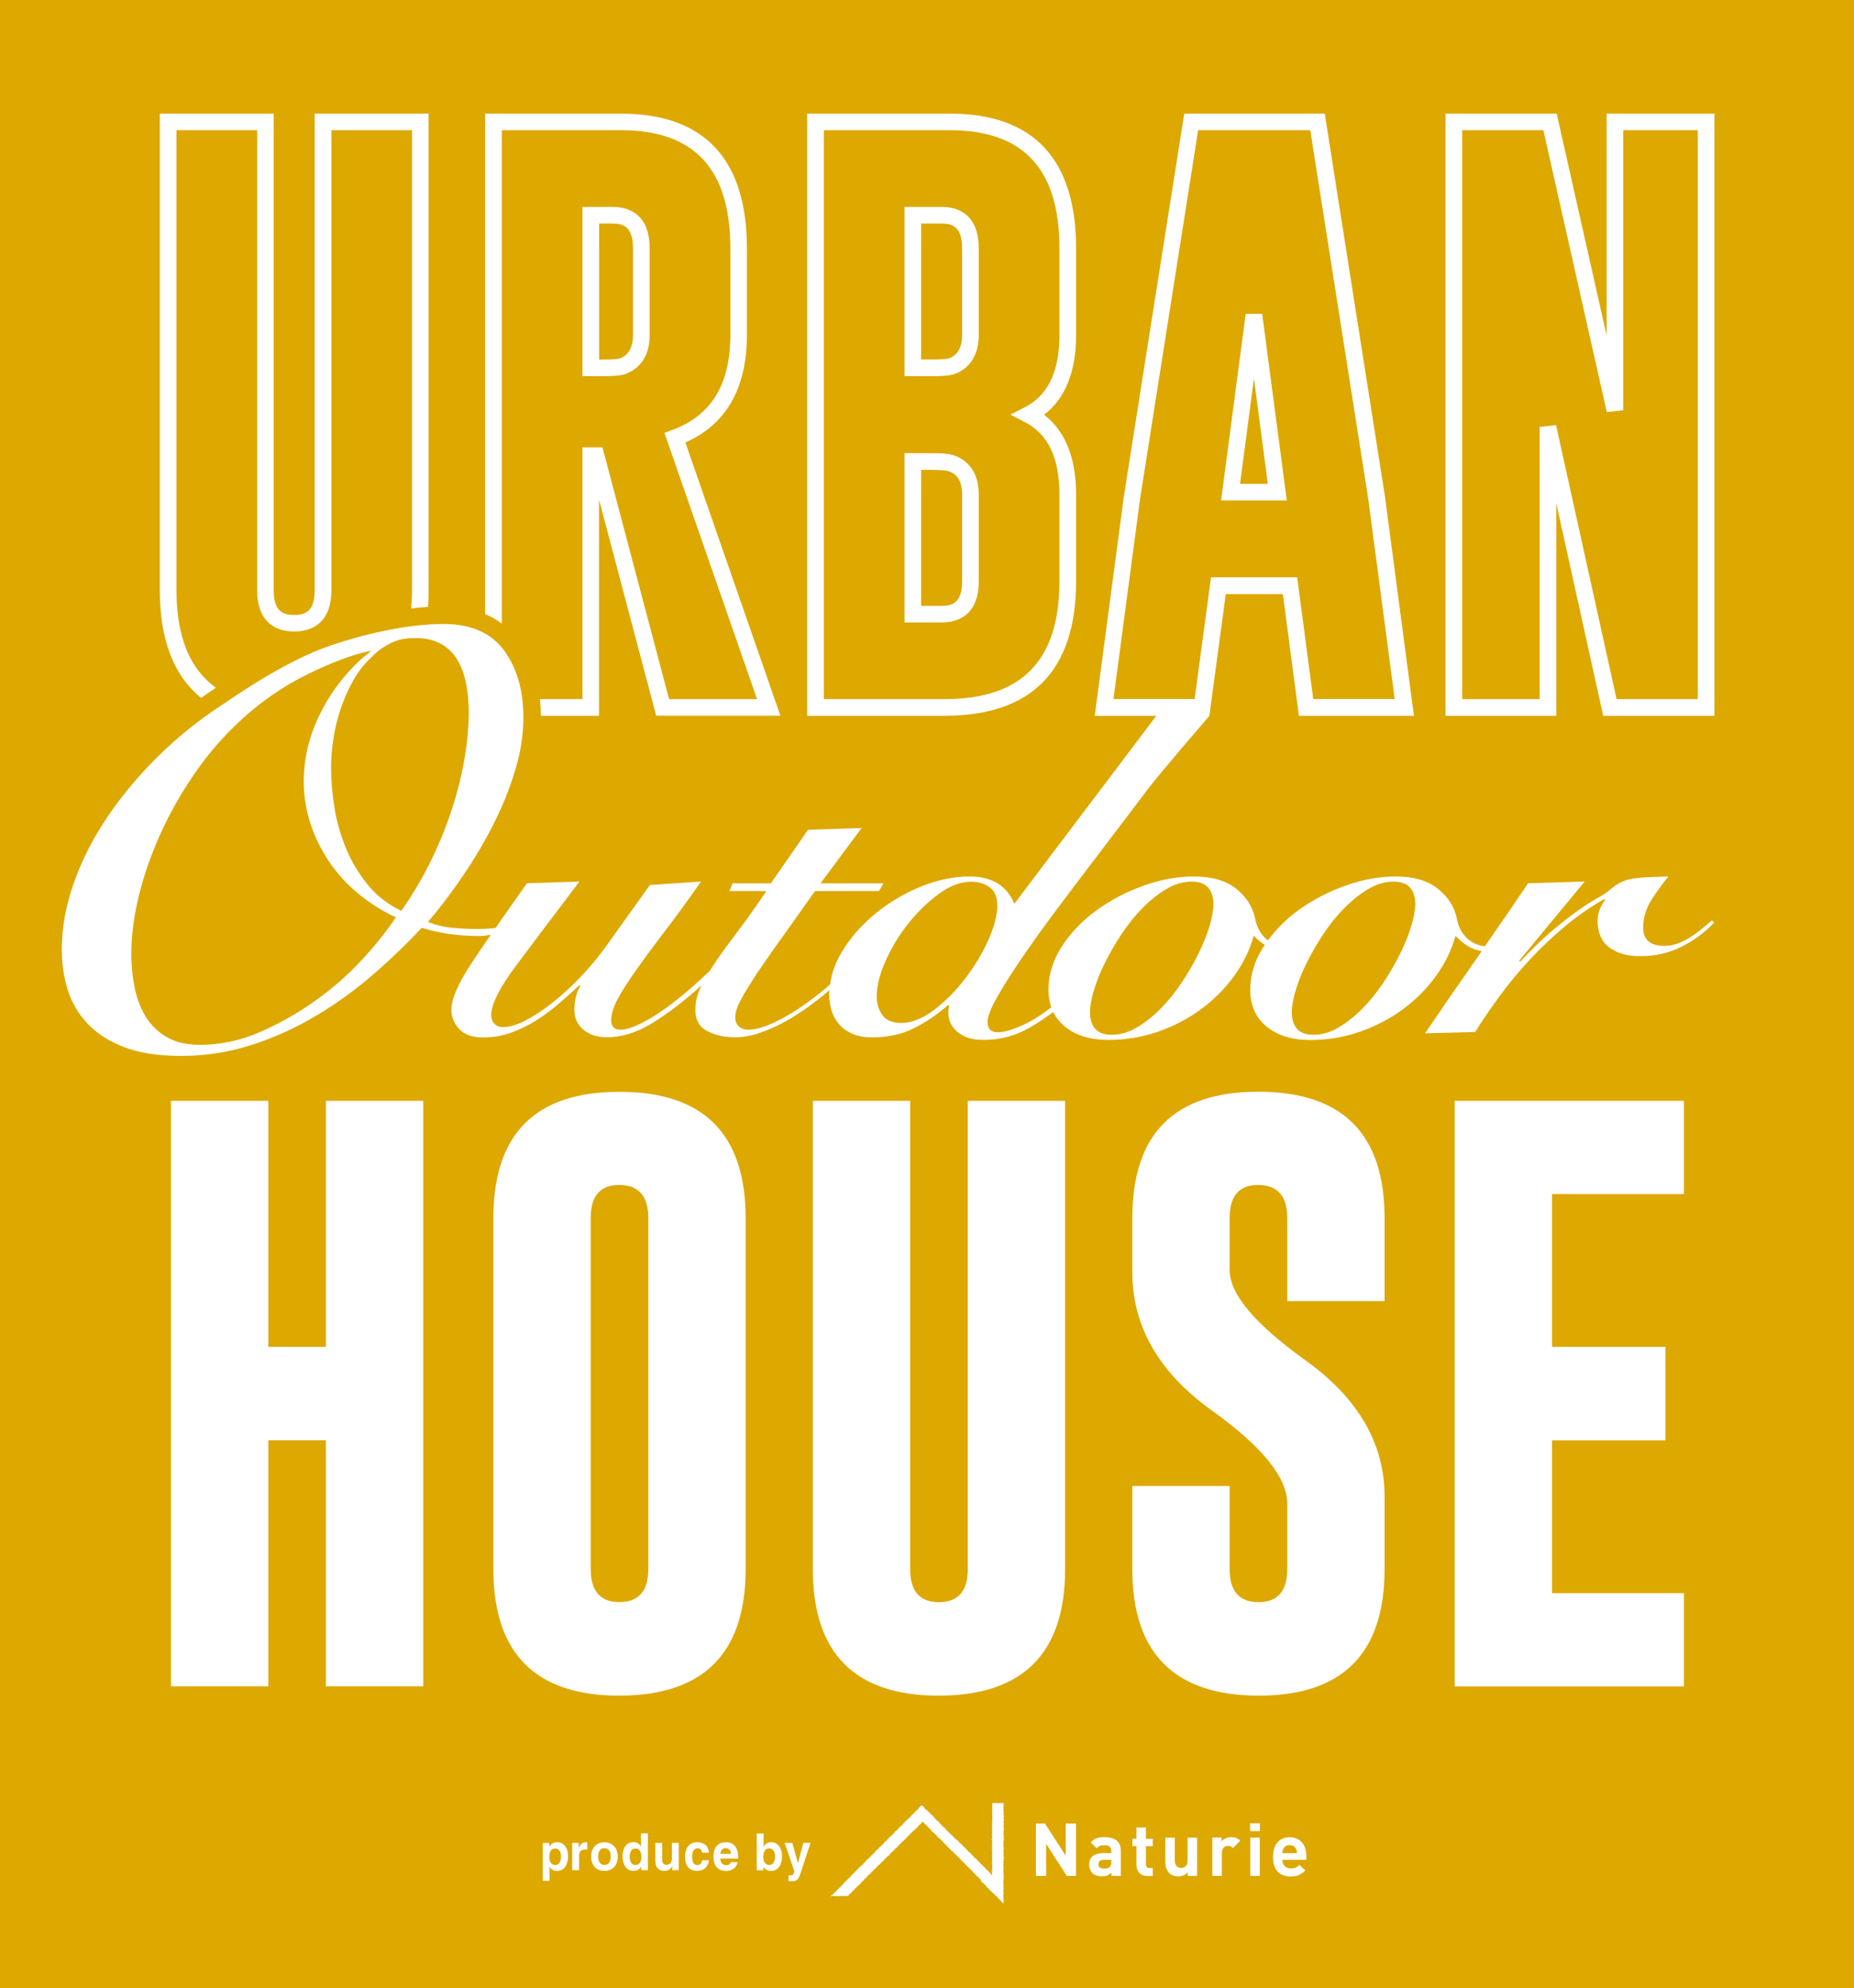 <?xml version="1.0" encoding="utf-8"?>
<!-- Generator: Adobe Illustrator 24.1.1, SVG Export Plug-In . SVG Version: 6.00 Build 0)  -->
<svg version="1.1" id="slide_logo" xmlns="http://www.w3.org/2000/svg" xmlns:xlink="http://www.w3.org/1999/xlink" x="0px"
	 y="0px" viewBox="0 0 216 231.5" style="enable-background:new 0 0 216 231.5;" xml:space="preserve">
<style type="text/css">
	.st0{fill:#dda800;}
	.st1{fill:#FFFFFF;}
</style>
<g>
	<g>
		<g>
			<rect class="st0" width="216" height="231.5"/>
		</g>
	</g>
	<g>
		<g>
			<g>
				<g>
					<path class="st1" d="M110.13,83.34H94.04V13.23h16.67c9.73,0.02,14.66,5.31,14.66,15.71v10.05c0,4.28-1.25,7.4-3.73,9.3
						c2.47,1.9,3.73,5.02,3.73,9.3v10.08C125.37,78.04,120.24,83.31,110.13,83.34z M95.98,81.4h14.15
						c8.95-0.02,13.3-4.52,13.3-13.74V57.58c0-4.28-1.32-7.04-4.04-8.44l-1.67-0.86l1.67-0.86c2.72-1.4,4.04-4.16,4.04-8.44V28.94
						c0-9.25-4.16-13.75-12.72-13.78H95.98V81.4z M109.72,72.47h-4.34V52.76h3.15c1.77,0,2.4,0.17,2.75,0.31
						c1.24,0.47,2.75,1.65,2.75,4.51v10.08C114.03,71.85,111.33,72.47,109.72,72.47z M107.32,70.54h2.4c1.23,0,2.37-0.35,2.37-2.88
						V57.58c0-1.9-0.87-2.46-1.52-2.7c-0.09-0.04-0.5-0.17-2.04-0.17h-1.21V70.54z M108.53,43.8h-3.15V24.09h4.34
						c1.61,0,4.31,0.63,4.31,4.85v10.05c0,2.85-1.5,4.05-2.76,4.54C110.92,43.66,110.32,43.8,108.53,43.8z M107.32,41.86h1.21
						c1.58,0,1.98-0.12,2.04-0.14c0.64-0.25,1.52-0.82,1.52-2.74V28.94c0-2.56-1.14-2.91-2.37-2.91h-2.4V41.86z"/>
					<path class="st1" d="M199.73,83.34h-12.95l-5.47-24.76v24.76h-12.9V13.23h12.95l5.82,25.83V13.23h12.56V83.34z M188.34,81.4
						h9.46V15.16h-8.69v32.61l-1.91,0.21l-7.39-32.82h-9.46V81.4h9.03V49.71l1.91-0.21L188.34,81.4z"/>
				</g>
				<g>
					<path class="st1" d="M19.92,128.17h11.34v28.64h6.71v-28.64h11.34v68.17H37.97V167.7h-6.71v28.64H19.92V128.17z"/>
					<path class="st1" d="M86.87,182.69c0,9.81-4.9,14.72-14.71,14.74c-9.78,0-14.68-4.92-14.68-14.74v-40.86
						c0-9.81,4.89-14.71,14.68-14.71c9.81,0,14.71,4.9,14.71,14.71V182.69z M75.53,141.82c0-2.54-1.11-3.83-3.34-3.85h-0.07
						c-2.2,0-3.3,1.28-3.3,3.85v40.86c0,2.57,1.11,3.85,3.34,3.85c2.25,0,3.37-1.28,3.37-3.85V141.82z"/>
					<path class="st1" d="M124.09,182.69c0,9.81-4.9,14.72-14.71,14.74c-9.78,0-14.68-4.92-14.68-14.74v-54.52h11.34v54.52
						c0,2.57,1.11,3.85,3.34,3.85c2.25,0,3.37-1.28,3.37-3.85v-54.52h11.34V182.69z"/>
					<path class="st1" d="M131.92,141.82c0-9.81,4.89-14.71,14.68-14.71c9.81,0,14.71,4.9,14.71,14.71v9.67h-11.34v-9.67
						c0-2.54-1.11-3.83-3.34-3.85h-0.07c-2.2,0-3.3,1.28-3.3,3.85v6.06c0,2.77,2.91,6.24,8.72,10.42c6.22,4.43,9.33,9.74,9.33,15.94
						v8.45c0,9.83-4.89,14.74-14.68,14.74c-9.81-0.02-14.71-4.94-14.71-14.74v-9.67h11.34v9.67c0,2.57,1.12,3.85,3.37,3.85
						c2.22,0,3.34-1.28,3.34-3.85v-7.63c0-3.02-2.91-6.62-8.72-10.79c-6.22-4.43-9.33-9.82-9.33-16.18V141.82z"/>
					<path class="st1" d="M169.48,128.17h26.7v10.86h-15.36v17.78h13.21v10.9h-13.21v17.78h15.36v10.86h-26.7V128.17z"/>
				</g>
				<g>
					<path class="st1" d="M25.15,80.08c-3.07-2.22-4.59-5.99-4.59-11.37V15.16h9.4v53.55c0,4.19,2.7,4.82,4.31,4.82
						c1.62,0,4.34-0.63,4.34-4.82V15.16H48v53.55c0,0.75-0.04,1.45-0.1,2.14c0.65-0.08,1.31-0.14,1.97-0.19
						c0.04-0.63,0.07-1.28,0.07-1.95V13.23H36.66v55.49c0,2.53-1.15,2.88-2.4,2.88c-1.23,0-2.37-0.35-2.37-2.88V13.23H18.62v55.49
						c0,5.76,1.62,9.95,4.81,12.54c0.41-0.29,0.82-0.58,1.23-0.85C24.78,80.32,24.95,80.21,25.15,80.08z"/>
				</g>
				<g>
					<g>
						<g>
							<path class="st1" d="M147.05,36.54h-1.92l-2.87,21.73h7.66L147.05,36.54z M146.09,44.07l1.62,12.27h-3.24L146.09,44.07z"/>
						</g>
					</g>
					<g>
						<g>
							<path class="st1" d="M199.46,107.15c-0.35,0.3-0.73,0.62-1.15,0.97c-0.43,0.35-0.87,0.67-1.33,0.97
								c-0.46,0.3-0.95,0.54-1.47,0.74c-0.52,0.2-1.05,0.3-1.59,0.3c-1.66,0-2.48-0.71-2.48-2.13c0-1.12,0.31-2.17,0.92-3.15
								c0.61-0.97,1.29-1.91,2.02-2.8c-1.08,0.03-1.97,0.07-2.69,0.1c-0.71,0.03-1.32,0.11-1.82,0.22c-0.5,0.12-0.93,0.28-1.3,0.5
								c-0.37,0.22-0.76,0.5-1.18,0.87c-0.27,0.23-0.69,0.5-1.27,0.82c-0.58,0.32-1.29,0.77-2.14,1.36
								c-0.85,0.59-1.84,1.36-2.97,2.3c-1.14,0.94-2.44,2.19-3.9,3.74l-0.12-0.1l7.63-9.22l-6.59,0.2
								c-1.67,2.48-3.35,4.92-5.04,7.34c-0.78-0.1-1.43-0.38-1.96-0.84c-0.68-0.59-1.11-1.39-1.3-2.38c-0.27-1.35-1-2.51-2.19-3.47
								c-1.19-0.96-2.83-1.44-4.91-1.44c-1.93,0-3.89,0.35-5.89,1.07c-2,0.71-3.83,1.67-5.49,2.87c-1.4,1.02-2.56,2.19-3.52,3.49
								c-0.07-0.05-0.14-0.09-0.2-0.14c-0.67-0.59-1.11-1.39-1.3-2.38c-0.27-1.35-1-2.51-2.19-3.47c-1.19-0.96-2.83-1.44-4.91-1.44
								c-1.93,0-3.89,0.35-5.89,1.07c-2,0.71-3.83,1.67-5.49,2.87c-1.66,1.21-3,2.61-4.04,4.21c-1.04,1.6-1.56,3.28-1.56,5.03
								c0,0.75,0.11,1.43,0.33,2.05c-1.03,0.79-2,1.43-2.9,1.87c-1.41,0.69-2.51,1.04-3.32,1.04c-0.42,0-0.73-0.11-0.92-0.32
								c-0.19-0.21-0.29-0.5-0.29-0.87c0-0.63,0.4-1.64,1.19-3.02c0.79-1.39,1.83-3.01,3.12-4.88c1.29-1.87,2.76-3.9,4.42-6.1
								c1.66-2.2,3.34-4.42,5.05-6.66c1.71-2.25,3.39-4.45,5.03-6.62c1.28-1.7,7.03-8.36,7.03-8.36l0-0.02h0.01l1.91-14.17h6.65
								l1.87,14.17h13.4l-3.38-25.57l-7.01-44.54h-16.37l-7.05,44.67l-3.38,25.44h7.18l-16.54,21.88c-0.89-2.11-2.62-3.17-5.2-3.17
								c-1.89,0-3.79,0.4-5.72,1.19c-1.93,0.79-3.68,1.83-5.26,3.12c-1.58,1.29-2.87,2.75-3.87,4.39c-0.79,1.28-1.25,2.57-1.42,3.86
								c-0.2,0.18-0.41,0.36-0.6,0.53c-1.81,1.49-3.5,2.65-5.08,3.49c-1.58,0.84-2.85,1.26-3.81,1.26c-0.5,0-0.89-0.13-1.16-0.4
								c-0.27-0.26-0.4-0.61-0.4-1.04c0-0.5,0.16-1.07,0.49-1.73c0.33-0.66,0.85-1.54,1.56-2.65c0.71-1.11,1.67-2.49,2.86-4.16
								c1.19-1.67,2.66-3.72,4.39-6.17h7.45l0.52-0.89h-7.34l4.79-6.44l-6.24,0.2l-4.33,6.24h-4.45l-0.4,0.89h4.33
								c-1.16,1.72-2.23,3.24-3.24,4.56c-1,1.32-1.88,2.53-2.63,3.62c-0.26,0.38-0.5,0.75-0.72,1.11c-0.72,0.68-1.45,1.35-2.19,2.01
								c-0.69,0.59-1.42,1.19-2.19,1.78c-0.77,0.59-1.52,1.11-2.25,1.56c-0.73,0.45-1.42,0.81-2.08,1.09
								c-0.66,0.28-1.21,0.42-1.68,0.42c-0.73,0-1.1-0.36-1.1-1.09c0-0.73,0.26-1.57,0.78-2.53c0.52-0.96,1.24-2.09,2.17-3.39
								c0.92-1.3,2.03-2.8,3.32-4.49c1.29-1.68,2.69-3.6,4.19-5.75l-5.95,0.4l-4.97,6.94c-0.89,1.26-1.88,2.46-2.97,3.62
								c-1.1,1.16-2.2,2.18-3.32,3.07c-1.12,0.89-2.19,1.6-3.21,2.13c-1.02,0.53-1.9,0.79-2.63,0.79c-0.42,0-0.76-0.13-1.01-0.4
								c-0.25-0.26-0.38-0.59-0.38-0.99c0-1.25,0.95-3.16,2.86-5.72c1.91-2.56,4.38-5.84,7.42-9.84l-6.12,0.2
								c-1.36,1.91-2.57,3.65-3.65,5.2c-0.66,0.08-1.33,0.12-2,0.12c-1.06,0-2.08-0.04-3.06-0.14c-0.98-0.09-1.92-0.32-2.82-0.68
								c1.32-1.54,2.65-3.28,3.97-5.21c1.32-1.93,2.52-3.93,3.58-6c1.06-2.07,1.92-4.18,2.58-6.34c0.66-2.16,0.99-4.24,0.99-6.23
								c0-3.18-0.75-5.79-2.26-7.84c-1.51-2.04-3.85-3.07-7.03-3.07c-4.53,0-9.67,1.32-13.11,2.48c-5.49,1.86-11.33,6.04-12.79,6.99
								c-2.65,1.73-5.11,3.71-7.39,5.96c-2.28,2.25-4.25,4.61-5.92,7.09c-1.67,2.48-2.97,5.03-3.89,7.67
								c-0.93,2.64-1.39,5.2-1.39,7.7c0,1.64,0.23,3.19,0.68,4.67c0.45,1.48,1.22,2.79,2.3,3.95c1.09,1.16,2.51,2.08,4.29,2.76
								c1.77,0.68,3.98,1.02,6.63,1.02c2.86,0,5.61-0.43,8.26-1.29c2.65-0.86,5.15-2,7.51-3.41c2.36-1.41,4.57-3.01,6.63-4.8
								c2.07-1.79,3.94-3.6,5.64-5.42c2.01,0.64,4.26,0.96,6.75,0.96c0.42,0,0.86-0.06,1.29-0.15c-0.83,1.21-1.57,2.3-2.22,3.28
								c-1.58,2.38-2.37,4.2-2.37,5.45c0,0.86,0.31,1.61,0.92,2.26c0.62,0.64,1.52,0.97,2.72,0.97c1.23,0,2.38-0.2,3.44-0.6
								c1.06-0.4,2.05-0.89,2.97-1.49c0.93-0.59,1.79-1.25,2.6-1.96c0.81-0.71,1.56-1.38,2.25-2.01l0.12,0.1
								c-0.19,0.26-0.36,0.64-0.49,1.14c-0.14,0.5-0.2,1.06-0.2,1.68c0,0.89,0.35,1.64,1.04,2.23c0.69,0.59,1.62,0.89,2.77,0.89
								c1.62,0,3.25-0.48,4.91-1.44c1.65-0.96,3.47-2.3,5.43-4.01c0.23-0.2,0.45-0.41,0.67-0.61c-0.03,0.06-0.07,0.13-0.1,0.19
								c-0.42,0.91-0.63,1.79-0.63,2.65c0,1.19,0.46,2.02,1.39,2.5c0.92,0.48,2,0.72,3.23,0.72c0.89,0,1.79-0.15,2.71-0.45
								c0.93-0.3,1.87-0.7,2.83-1.21c0.96-0.51,1.92-1.11,2.86-1.78c0.89-0.64,1.76-1.32,2.6-2.04c-0.01,0.13-0.03,0.25-0.03,0.38
								c0,0.66,0.09,1.3,0.26,1.91c0.17,0.61,0.46,1.16,0.87,1.64c0.4,0.48,0.92,0.86,1.56,1.14c0.63,0.28,1.42,0.42,2.34,0.42
								c1.85,0,3.48-0.36,4.91-1.09c1.42-0.73,2.73-1.62,3.93-2.68l0.12,0.1c-0.12,0.43-0.14,0.87-0.06,1.34
								c0.08,0.46,0.28,0.89,0.61,1.29c0.33,0.4,0.77,0.72,1.33,0.97c0.56,0.25,1.28,0.37,2.17,0.37c1.92,0,3.73-0.5,5.43-1.49
								c0.86-0.5,1.74-1.09,2.64-1.76c0.32,0.64,0.76,1.21,1.35,1.69c1.27,1.04,2.96,1.56,5.08,1.56c2,0,3.93-0.32,5.78-0.96
								c1.85-0.65,3.52-1.52,5.03-2.63c1.5-1.11,2.78-2.4,3.84-3.86c1.06-1.47,1.82-3.03,2.28-4.68c0.4,0.44,0.83,0.78,1.29,1.07
								c-0.04,0.07-0.1,0.13-0.14,0.19c-1.04,1.6-1.56,3.28-1.56,5.03c0,1.82,0.64,3.25,1.91,4.29c1.27,1.04,2.96,1.56,5.08,1.56
								c2,0,3.93-0.32,5.78-0.96c1.85-0.65,3.52-1.52,5.03-2.63c1.5-1.11,2.78-2.4,3.84-3.86c1.06-1.47,1.82-3.03,2.28-4.68
								c0.54,0.59,1.14,1.06,1.79,1.39c0.38,0.19,0.8,0.32,1.26,0.4c-0.21,0.29-0.41,0.59-0.62,0.89c-2.02,2.87-4.02,5.77-5.98,8.67
								l5.83-0.15c0.85-1.35,1.8-2.75,2.86-4.19c1.06-1.44,2.21-2.83,3.47-4.19c1.25-1.36,2.61-2.64,4.07-3.87
								c1.46-1.22,3-2.29,4.62-3.22l0.12,0.1c-0.58,0.76-0.87,1.57-0.87,2.43c0,1.35,0.44,2.38,1.33,3.07
								c0.89,0.69,2.1,1.04,3.64,1.04c1.73,0,3.33-0.36,4.79-1.09c1.46-0.73,2.73-1.67,3.81-2.82L199.46,107.15z M129.72,81.4
								l3.09-23.23l6.78-43.01h13.06l6.75,42.88l3.09,23.35H153l-1.87-14.17h-10.04l-1.91,14.17H129.72z M42.18,111.74
								c-1.62,1.75-3.44,3.35-5.48,4.8c-2.04,1.45-4.2,2.67-6.47,3.65c-2.28,0.98-4.58,1.46-6.91,1.46c-1.54,0-2.82-0.29-3.85-0.88
								c-1.03-0.59-1.85-1.37-2.46-2.35c-0.61-0.98-1.05-2.1-1.31-3.37c-0.26-1.27-0.4-2.59-0.4-3.95c0-2.13,0.29-4.4,0.87-6.78
								c0.58-2.38,1.42-4.78,2.5-7.19c1.08-2.41,2.41-4.75,3.97-7.02c1.56-2.27,3.34-4.33,5.32-6.17c1.99-1.84,4.14-3.41,6.47-4.7
								c2.33-1.29,6.19-3.01,8.84-3.47l-1.21,0.98c-2.06,1.91-3.69,4.1-4.88,6.58c-1.19,2.48-1.79,5.03-1.79,7.67
								c0,1.64,0.25,3.24,0.75,4.8c0.5,1.57,1.22,3.04,2.14,4.43c0.93,1.39,2.05,2.64,3.38,3.75c1.32,1.11,2.81,2.06,4.45,2.83
								C45.11,108.34,43.8,109.99,42.18,111.74z M46.75,106.05c-1.59-0.77-2.9-1.79-3.93-3.07c-1.03-1.27-1.87-2.67-2.5-4.19
								c-0.63-1.52-1.09-3.1-1.35-4.74c-0.27-1.64-0.4-3.2-0.4-4.7c0-1.04,0.09-2.17,0.28-3.37c0.18-1.2,0.47-2.39,0.87-3.54
								c0.4-1.16,0.89-2.25,1.47-3.27c0.58-1.02,1.27-1.9,2.07-2.62c0.32-0.38,0.76-0.7,1-0.91c0.68-0.47,1.09-0.71,1.77-0.98
								c0.69-0.26,1.43-0.37,2.38-0.37c1.16,0,2.14,0.22,2.94,0.66c0.79,0.44,1.43,1.05,1.91,1.84c0.48,0.79,0.82,1.7,1.03,2.75
								c0.21,1.05,0.32,2.16,0.32,3.34c0,1.86-0.19,3.81-0.56,5.83c-0.37,2.02-0.9,4.04-1.59,6.07c-0.69,2.02-1.52,4-2.5,5.93
								C48.99,102.63,47.91,104.41,46.75,106.05z M112.46,113.92c-1.1,1.44-2.31,2.66-3.64,3.67c-1.33,1.01-2.61,1.51-3.84,1.51
								c-1.04,0-1.77-0.31-2.2-0.94c-0.42-0.63-0.64-1.34-0.64-2.13c0-1.22,0.35-2.61,1.04-4.16c0.69-1.55,1.58-3.01,2.66-4.36
								c1.08-1.35,2.26-2.5,3.55-3.44c1.29-0.94,2.53-1.41,3.73-1.41c0.89,0,1.62,0.22,2.2,0.67c0.58,0.44,0.87,1.15,0.87,2.1
								c0,1.12-0.35,2.46-1.04,4.02C114.45,110.99,113.56,112.48,112.46,113.92z M140.91,107.85c-0.31,1.02-0.74,2.1-1.3,3.22
								c-0.56,1.12-1.21,2.25-1.96,3.37c-0.75,1.12-1.57,2.13-2.45,3.02c-0.89,0.89-1.81,1.62-2.77,2.18
								c-0.96,0.56-1.93,0.84-2.89,0.84c-0.89,0-1.53-0.23-1.94-0.69c-0.4-0.46-0.61-1.1-0.61-1.93c0-0.69,0.15-1.55,0.46-2.58
								c0.31-1.02,0.74-2.1,1.3-3.22c0.56-1.12,1.21-2.25,1.96-3.37c0.75-1.12,1.57-2.13,2.45-3.02c0.89-0.89,1.81-1.62,2.77-2.18
								c0.96-0.56,1.92-0.84,2.89-0.84c0.89,0,1.53,0.23,1.94,0.7c0.4,0.46,0.61,1.11,0.61,1.93
								C141.37,105.96,141.21,106.82,140.91,107.85z M164.41,107.85c-0.31,1.02-0.74,2.1-1.3,3.22c-0.56,1.12-1.21,2.25-1.96,3.37
								c-0.75,1.12-1.57,2.13-2.45,3.02c-0.89,0.89-1.81,1.62-2.77,2.18c-0.96,0.56-1.93,0.84-2.89,0.84
								c-0.89,0-1.53-0.23-1.93-0.69c-0.4-0.46-0.61-1.1-0.61-1.93c0-0.69,0.15-1.55,0.46-2.58c0.31-1.02,0.74-2.1,1.3-3.22
								c0.56-1.12,1.21-2.25,1.96-3.37c0.75-1.12,1.57-2.13,2.46-3.02c0.89-0.89,1.81-1.62,2.77-2.18c0.96-0.56,1.92-0.84,2.89-0.84
								c0.88,0,1.53,0.23,1.94,0.7c0.4,0.46,0.61,1.11,0.61,1.93C164.88,105.96,164.72,106.82,164.41,107.85z"/>
						</g>
					</g>
				</g>
			</g>
			<path class="st1" d="M114.29,219.03c0.05,0.05,0.05,0.06,0.1,0.11c0.05,0.05,0.07,0.03,0.12,0.08c0.05,0.05,0.05,0.06,0.1,0.11
				c0.05,0.05,0.06,0.05,0.11,0.1c0.05,0.05,0.05,0.05,0.11,0.1c0.05,0.05,0.04,0.07,0.09,0.12c0.05,0.05,0.04,0.07,0.09,0.12
				c0.05,0.05,0.07,0.03,0.12,0.08c0.05,0.05,0.04,0.06,0.09,0.11c0.05,0.05,0.04,0.06,0.09,0.11c0.05,0.05,0.08,0.03,0.13,0.08
				c0.05,0.05,0.04,0.07,0.09,0.12c0.05,0.05,0.04,0.06,0.09,0.11c0.05,0.05,0.08,0.02,0.13,0.08c0.05,0.05,0.06,0.05,0.11,0.1
				c0.05,0.05,0.03,0.08,0.08,0.13c0.05,0.05,0.09,0.02,0.14,0.07c0.05,0.05,0.05,0.05,0.1,0.11c0.05,0.05,0.04,0.07,0.09,0.12
				c0.05,0.05,0.06,0.05,0.11,0.1c0.05,0.05,0.03,0.07,0.09,0.12c0.05,0.05,0.07,0.03,0.13,0.08c0.05,0.05,0.02,0.08,0.08,0.13
				c0.05,0.05,0.06,0.05,0.11,0.1c0.05,0.05,0.05,0.12,0.12,0.09c0.07-0.03-0.02-0.07-0.02-0.14c0-0.07,0.04-0.07,0.04-0.15
				c0-0.07,0.01-0.07,0.01-0.15c0-0.07-0.02-0.07-0.02-0.15c0-0.07-0.02-0.07-0.02-0.15c0-0.07,0-0.07,0-0.15c0-0.07,0-0.07,0-0.15
				s0.03-0.07,0.03-0.15c0-0.07-0.03-0.07-0.03-0.15s-0.01-0.07-0.01-0.15c0-0.07,0.04-0.07,0.04-0.15s-0.01-0.07-0.01-0.15
				c0-0.08-0.03-0.08-0.03-0.15c0-0.07,0.05-0.07,0.05-0.15c0-0.07-0.05-0.07-0.05-0.15c0-0.07,0.02-0.07,0.02-0.15
				c0-0.07-0.02-0.07-0.02-0.15c0-0.07,0.01-0.07,0.01-0.15c0-0.07,0.04-0.07,0.04-0.15c0-0.07-0.02-0.07-0.02-0.15
				s0.01-0.07,0.01-0.15c0-0.07,0.01-0.07,0.01-0.15c0-0.07-0.03-0.07-0.03-0.15c0-0.07,0.01-0.07,0.01-0.15s-0.04-0.07-0.04-0.15
				c0-0.07,0.01-0.07,0.01-0.15c0-0.07,0.02-0.07,0.02-0.15c0-0.07,0.02-0.07,0.02-0.15s-0.03-0.07-0.03-0.15
				c0-0.07-0.02-0.07-0.02-0.15c0-0.07,0.04-0.07,0.04-0.15s-0.03-0.07-0.03-0.15c0-0.07,0.04-0.07,0.04-0.15
				c0-0.07-0.03-0.07-0.03-0.15c0-0.07,0.05-0.07,0.05-0.15c0-0.07,0-0.07,0-0.15c0-0.07-0.04-0.07-0.04-0.15s0.01-0.07,0.01-0.15
				c0-0.07,0.01-0.07,0.01-0.15s-0.02-0.07-0.02-0.15c0-0.07,0-0.07,0-0.15c0-0.07,0.02-0.07,0.02-0.15c0-0.07,0.01-0.07,0.01-0.15
				s-0.03-0.07-0.03-0.15c0-0.07,0-0.07,0-0.15c0-0.07,0-0.07,0-0.15v-0.15c0-0.07-0.01-0.07-0.01-0.15c0-0.07,0.05-0.07,0.05-0.15
				c0-0.07,0-0.07,0-0.15c0-0.07-0.02-0.07-0.02-0.15c0-0.07,0.02-0.07,0.02-0.15c0-0.07-0.02-0.07-0.02-0.15
				c0-0.07-0.03-0.07-0.03-0.15c0-0.07,0.01-0.07,0.01-0.15c0-0.07,0.01-0.07,0.01-0.15c0-0.07,0.02-0.07,0.02-0.15
				c0-0.07,0.01-0.07,0.01-0.15c0-0.07-0.01-0.07-0.01-0.15c0-0.08-0.01-0.08-0.01-0.15c0-0.07,0-0.07,0-0.15
				c0-0.07,0.02-0.07,0.02-0.15s-0.04-0.07-0.04-0.15c0-0.07,0.03-0.07,0.03-0.15c0-0.07,0.01-0.07,0.01-0.15s-0.02-0.07-0.02-0.15
				c0-0.07,0.01-0.07,0.01-0.15s0.01-0.07,0.01-0.15c0-0.07-0.02-0.07-0.02-0.15c0-0.07-0.02-0.07-0.02-0.15
				c0-0.08,0.04-0.08,0.04-0.15c0-0.07-0.04-0.07-0.04-0.15c0-0.08,0.01-0.08,0.01-0.15c0-0.07-0.01-0.07-0.01-0.15
				c0-0.07,0-0.07,0-0.15c0-0.07,0.03-0.07,0.03-0.15c0-0.08-0.03-0.08-0.03-0.15c0-0.07,0.09-0.1,0.03-0.15
				c-0.05-0.05-0.08,0-0.15,0c-0.08,0-0.08,0.02-0.15,0.02c-0.08,0-0.08-0.04-0.15-0.04c-0.08,0-0.08,0.05-0.15,0.05
				c-0.07,0-0.07-0.03-0.15-0.03c-0.08,0-0.08-0.02-0.15-0.02c-0.08,0-0.08,0-0.15,0c-0.08,0-0.08,0.05-0.16,0.04
				c-0.07-0.01-0.08-0.06-0.13-0.01c-0.05,0.05,0.01,0.06,0.01,0.13c0,0.07-0.01,0.07-0.01,0.15c0,0.07,0.01,0.07,0.01,0.15
				s-0.01,0.07-0.01,0.15c0,0.07-0.02,0.07-0.02,0.15c0,0.07,0.01,0.07,0.01,0.15v0.15c0,0.07,0.02,0.07,0.02,0.15
				c0,0.07-0.02,0.07-0.02,0.15c0,0.07,0.02,0.07,0.02,0.14c0,0.07,0.01,0.07,0.01,0.15c0,0.07-0.02,0.07-0.02,0.15
				c0,0.07,0,0.07,0,0.15c0,0.07-0.02,0.07-0.02,0.15c0,0.07,0.02,0.07,0.02,0.14c0,0.07-0.04,0.07-0.04,0.15
				c0,0.07,0.04,0.07,0.04,0.15c0,0.07-0.03,0.07-0.03,0.15c0,0.07,0.01,0.07,0.01,0.15c0,0.07,0,0.07,0,0.15
				c0,0.07,0.01,0.07,0.01,0.15c0,0.07-0.02,0.07-0.02,0.15c0,0.07,0.03,0.07,0.03,0.14c0,0.07-0.03,0.07-0.03,0.15
				c0,0.07-0.01,0.07-0.01,0.15c0,0.07,0.04,0.07,0.04,0.15c0,0.07-0.01,0.07-0.01,0.15c0,0.07-0.04,0.07-0.04,0.15
				c0,0.07,0.02,0.07,0.02,0.15c0,0.07,0.02,0.07,0.02,0.15c0,0.07,0.01,0.07,0.01,0.15c0,0.07-0.04,0.07-0.04,0.15
				c0,0.07,0.04,0.07,0.04,0.15c0,0.07-0.05,0.07-0.05,0.15c0,0.07,0.05,0.07,0.05,0.15c0,0.07-0.04,0.07-0.04,0.15
				c0,0.07,0.03,0.07,0.03,0.15c0,0.07-0.02,0.07-0.02,0.15c0,0.07,0.03,0.07,0.03,0.15c0,0.07,0,0.07,0,0.15
				c0,0.07-0.03,0.07-0.03,0.15c0,0.07,0.01,0.07,0.01,0.15c0,0.07,0.01,0.07,0.01,0.15c0,0.07-0.01,0.07-0.01,0.15
				c0,0.07,0.01,0.07,0.01,0.15c0,0.07-0.02,0.07-0.02,0.15c0,0.07,0,0.07,0,0.15c0,0.07,0.01,0.07,0.01,0.15s0.02,0.07,0.02,0.15
				c0,0.07-0.01,0.07-0.01,0.15c0,0.07-0.02,0.07-0.02,0.15c0,0.07,0.03,0.07,0.03,0.15c0,0.07-0.04,0.07-0.04,0.15
				c0,0.07-0.01,0.07-0.01,0.15s0.04,0.07,0.04,0.15c0,0.07,0.05,0.12-0.02,0.15c-0.07,0.03-0.06-0.04-0.11-0.09
				c-0.05-0.05-0.06-0.04-0.11-0.09c-0.05-0.05-0.02-0.08-0.08-0.13c-0.05-0.05-0.06-0.04-0.12-0.09c-0.05-0.05-0.04-0.07-0.09-0.12
				c-0.05-0.05-0.08-0.02-0.14-0.07c-0.05-0.05-0.03-0.07-0.08-0.12c-0.05-0.05-0.03-0.07-0.09-0.12c-0.05-0.05-0.07-0.03-0.12-0.08
				c-0.05-0.05-0.04-0.06-0.09-0.12c-0.05-0.05-0.05-0.05-0.1-0.11c-0.05-0.05-0.08-0.02-0.13-0.08c-0.05-0.05-0.06-0.05-0.11-0.1
				c-0.05-0.05-0.02-0.08-0.07-0.13c-0.05-0.05-0.06-0.04-0.12-0.09c-0.05-0.05-0.05-0.05-0.1-0.11c-0.05-0.05-0.04-0.07-0.09-0.12
				c-0.05-0.05-0.08-0.03-0.13-0.08c-0.05-0.05-0.04-0.06-0.1-0.11c-0.05-0.05-0.07-0.04-0.12-0.09c-0.05-0.05-0.03-0.08-0.08-0.13
				c-0.05-0.05-0.07-0.03-0.12-0.09c-0.05-0.05-0.04-0.06-0.1-0.11c-0.05-0.05-0.03-0.07-0.09-0.12c-0.05-0.05-0.06-0.05-0.11-0.1
				c-0.05-0.05-0.07-0.03-0.13-0.08c-0.05-0.05-0.03-0.07-0.08-0.12c-0.05-0.05-0.06-0.05-0.11-0.1c-0.05-0.05-0.05-0.06-0.1-0.11
				c-0.05-0.05-0.06-0.05-0.11-0.1c-0.05-0.05-0.05-0.06-0.1-0.11c-0.05-0.05-0.07-0.03-0.12-0.08c-0.05-0.05-0.03-0.08-0.08-0.13
				c-0.05-0.05-0.05-0.05-0.1-0.1c-0.05-0.05-0.06-0.04-0.12-0.09c-0.05-0.05-0.06-0.05-0.11-0.1c-0.05-0.05-0.05-0.06-0.1-0.11
				c-0.05-0.05-0.04-0.06-0.1-0.11c-0.05-0.05-0.05-0.06-0.1-0.11c-0.05-0.05-0.09-0.02-0.14-0.07c-0.05-0.05-0.05-0.06-0.1-0.11
				c-0.05-0.05-0.06-0.04-0.12-0.09c-0.05-0.05-0.03-0.07-0.09-0.12c-0.05-0.05-0.03-0.07-0.09-0.12c-0.05-0.05-0.09-0.02-0.14-0.07
				c-0.05-0.05-0.03-0.07-0.09-0.12c-0.05-0.05-0.05-0.06-0.1-0.11c-0.05-0.05-0.08-0.02-0.13-0.08c-0.05-0.05-0.03-0.08-0.08-0.13
				c-0.05-0.05-0.07-0.04-0.12-0.09c-0.05-0.05-0.05-0.05-0.11-0.1c-0.05-0.05-0.03-0.08-0.08-0.13c-0.05-0.05-0.05-0.06-0.1-0.11
				c-0.05-0.05-0.08-0.02-0.13-0.08c-0.05-0.05-0.06-0.05-0.11-0.1c-0.05-0.05-0.05-0.05-0.1-0.1c-0.05-0.05-0.04-0.07-0.09-0.12
				c-0.05-0.05-0.06-0.05-0.11-0.1c-0.05-0.05-0.04-0.07-0.09-0.12c-0.05-0.05-0.04-0.06-0.1-0.11c-0.05-0.05-0.07-0.03-0.12-0.08
				c-0.05-0.05-0.07-0.04-0.12-0.09c-0.05-0.05-0.04-0.06-0.09-0.12c-0.05-0.05-0.03-0.08-0.08-0.13c-0.05-0.05-0.05-0.05-0.1-0.11
				c-0.05-0.05-0.07-0.03-0.12-0.09c-0.05-0.05-0.03-0.07-0.09-0.12c-0.05-0.05-0.07-0.03-0.13-0.08c-0.05-0.05-0.04-0.06-0.09-0.12
				c-0.05-0.05-0.05-0.06-0.1-0.11c-0.05-0.05-0.06-0.04-0.12-0.09c-0.05-0.05-0.04-0.07-0.09-0.12c-0.05-0.05-0.09-0.02-0.14-0.07
				c-0.05-0.05-0.05-0.05-0.1-0.11c-0.05-0.05-0.05-0.06-0.1-0.11c-0.05-0.05-0.02-0.09-0.07-0.14c-0.05-0.05-0.08-0.02-0.14-0.08
				c-0.05-0.05-0.02-0.09-0.1-0.09c-0.07,0-0.04,0.04-0.09,0.09c-0.05,0.05-0.08,0.02-0.13,0.08c-0.05,0.05-0.04,0.06-0.09,0.11
				c-0.05,0.05-0.03,0.07-0.08,0.12c-0.05,0.05-0.06,0.05-0.11,0.1c-0.05,0.05-0.05,0.05-0.1,0.1c-0.05,0.05-0.07,0.03-0.12,0.08
				c-0.05,0.05-0.04,0.07-0.09,0.12c-0.05,0.05-0.05,0.06-0.1,0.11c-0.05,0.05-0.05,0.05-0.1,0.11c-0.05,0.05-0.08,0.03-0.13,0.08
				c-0.05,0.05-0.02,0.08-0.08,0.13c-0.05,0.05-0.05,0.05-0.1,0.1c-0.05,0.05-0.05,0.05-0.11,0.1c-0.05,0.05-0.06,0.05-0.11,0.1
				c-0.05,0.05-0.05,0.06-0.1,0.11c-0.05,0.05-0.07,0.04-0.12,0.09l-0.1,0.1c-0.05,0.05-0.06,0.04-0.11,0.09
				c-0.05,0.05-0.04,0.07-0.09,0.12c-0.05,0.05-0.05,0.06-0.1,0.11c-0.05,0.05-0.04,0.06-0.09,0.12c-0.05,0.05-0.07,0.03-0.12,0.09
				c-0.05,0.05-0.05,0.05-0.11,0.1c-0.05,0.05-0.07,0.04-0.12,0.09c-0.05,0.05-0.02,0.09-0.07,0.14c-0.05,0.05-0.07,0.03-0.13,0.08
				c-0.05,0.05-0.03,0.07-0.08,0.12c-0.05,0.05-0.07,0.03-0.12,0.08c-0.05,0.05-0.05,0.05-0.1,0.1c-0.05,0.05-0.04,0.06-0.1,0.11
				c-0.05,0.05-0.04,0.06-0.09,0.12c-0.05,0.05-0.07,0.04-0.12,0.09c-0.05,0.05-0.04,0.06-0.09,0.11c-0.05,0.05-0.05,0.05-0.1,0.11
				c-0.05,0.05-0.08,0.02-0.13,0.08c-0.05,0.05-0.05,0.06-0.1,0.11c-0.05,0.05-0.05,0.05-0.1,0.11c-0.05,0.05-0.04,0.06-0.1,0.11
				c-0.05,0.05-0.04,0.06-0.09,0.11c-0.05,0.05-0.07,0.03-0.13,0.08c-0.05,0.05-0.06,0.05-0.11,0.1c-0.05,0.05-0.02,0.08-0.07,0.13
				c-0.05,0.05-0.04,0.06-0.09,0.11c-0.05,0.05-0.08,0.02-0.13,0.08c-0.05,0.05-0.05,0.06-0.1,0.11c-0.05,0.05-0.07,0.04-0.12,0.09
				c-0.05,0.05-0.04,0.06-0.1,0.11c-0.05,0.05-0.04,0.06-0.09,0.11c-0.05,0.05-0.07,0.04-0.12,0.09c-0.05,0.05-0.04,0.06-0.09,0.11
				c-0.05,0.05-0.06,0.04-0.12,0.09c-0.05,0.05-0.02,0.08-0.07,0.13c-0.05,0.05-0.06,0.05-0.11,0.1c-0.05,0.05-0.06,0.04-0.11,0.09
				c-0.05,0.05-0.05,0.05-0.1,0.1c-0.05,0.05-0.05,0.05-0.11,0.1c-0.05,0.05-0.03,0.07-0.08,0.12c-0.05,0.05-0.08,0.02-0.13,0.08
				c-0.05,0.05-0.02,0.09-0.07,0.14c-0.05,0.05-0.08,0.02-0.14,0.07c-0.05,0.05-0.06,0.05-0.11,0.1c-0.05,0.05-0.04,0.06-0.09,0.11
				c-0.05,0.05-0.04,0.07-0.09,0.12c-0.05,0.05-0.07,0.04-0.12,0.09c-0.05,0.05-0.03,0.07-0.08,0.12c-0.05,0.05-0.05,0.05-0.1,0.11
				c-0.05,0.05-0.06,0.05-0.11,0.1c-0.05,0.05-0.08,0.03-0.13,0.08c-0.05,0.05-0.05,0.06-0.1,0.11c-0.05,0.05-0.07,0.04-0.12,0.09
				c-0.05,0.05-0.01,0.09-0.07,0.14c-0.05,0.05-0.09,0.01-0.14,0.06c-0.05,0.05-0.02,0.08-0.07,0.13c-0.05,0.05-0.05,0.05-0.11,0.1
				c-0.05,0.05-0.07,0.03-0.12,0.09c-0.05,0.05-0.04,0.07-0.09,0.12c-0.05,0.05-0.07,0.03-0.12,0.09c-0.05,0.05-0.03,0.07-0.09,0.12
				c-0.05,0.05-0.06,0.04-0.11,0.09c-0.05,0.05-0.03,0.08-0.08,0.13c-0.05,0.05-0.07,0.04-0.12,0.09c-0.05,0.05-0.05,0.05-0.1,0.1
				c-0.05,0.05-0.05,0.05-0.1,0.11c-0.05,0.05-0.06,0.05-0.11,0.1c-0.05,0.05-0.06,0.04-0.12,0.09c-0.05,0.05-0.03,0.07-0.08,0.13
				c-0.05,0.05-0.07,0.03-0.12,0.09c-0.05,0.05-0.02,0.09-0.07,0.14c-0.05,0.05-0.08,0.03-0.13,0.08c-0.05,0.05-0.04,0.06-0.09,0.12
				c-0.05,0.05-0.04,0.06-0.1,0.11c-0.05,0.05-0.07,0.04-0.12,0.09c-0.05,0.05-0.05,0.06-0.1,0.11c-0.05,0.05-0.06,0.04-0.11,0.09
				c-0.05,0.05-0.04,0.06-0.09,0.12c-0.05,0.05-0.05,0.05-0.1,0.11c-0.05,0.05-0.06,0.04-0.12,0.09c-0.05,0.05-0.05,0.06-0.1,0.11
				c-0.05,0.05-0.05,0.06-0.1,0.11c-0.05,0.05-0.08,0.03-0.13,0.08c-0.05,0.05-0.13,0.06-0.1,0.13c0.03,0.07,0.09-0.03,0.16-0.03
				c0.07,0,0.07,0.02,0.15,0.02c0.07,0,0.07,0.03,0.15,0.03c0.07,0,0.07-0.02,0.15-0.02c0.07,0,0.07,0,0.15,0
				c0.07,0,0.07,0.02,0.15,0.02c0.07,0,0.07-0.04,0.15-0.04c0.07,0,0.07,0.02,0.15,0.02c0.07,0,0.07-0.02,0.15-0.02
				c0.07,0,0.07,0.04,0.15,0.04c0.07,0,0.07-0.05,0.15-0.05c0.07,0,0.07,0,0.15,0c0.07,0,0.09,0.07,0.16,0.04
				c0.06-0.02,0.05-0.07,0.09-0.12c0.05-0.05,0.04-0.06,0.09-0.1h0c0.05-0.05,0.06-0.05,0.11-0.1c0.05-0.05,0.06-0.04,0.12-0.09
				c0.05-0.05,0.02-0.09,0.07-0.14c0.05-0.05,0.08-0.03,0.13-0.08c0.05-0.05,0.06-0.05,0.11-0.1c0.05-0.05,0.04-0.07,0.09-0.12
				c0.05-0.05,0.04-0.06,0.09-0.12c0.05-0.05,0.08-0.03,0.13-0.08c0.05-0.05,0.03-0.07,0.08-0.12c0.05-0.05,0.08-0.02,0.13-0.08
				c0.05-0.05,0.06-0.05,0.11-0.1c0.05-0.05,0.05-0.06,0.1-0.11c0.05-0.05,0.05-0.05,0.1-0.11c0.05-0.05,0.03-0.08,0.08-0.13
				c0.05-0.05,0.08-0.02,0.13-0.08c0.05-0.05,0.05-0.06,0.1-0.11c0.05-0.05,0.03-0.08,0.08-0.13c0.05-0.05,0.09-0.02,0.14-0.07
				c0.05-0.05,0.03-0.07,0.08-0.12c0.05-0.05,0.05-0.05,0.1-0.11c0.05-0.05,0.05-0.06,0.1-0.11c0.05-0.05,0.06-0.05,0.11-0.1
				c0.05-0.05,0.08-0.03,0.13-0.08c0.05-0.05,0.05-0.05,0.1-0.11c0.05-0.05,0.02-0.09,0.07-0.14c0.05-0.05,0.09-0.01,0.14-0.06
				c0.05-0.05,0.01-0.09,0.07-0.14c0.05-0.05,0.06-0.04,0.12-0.09c0.05-0.05,0.08-0.03,0.13-0.08c0.05-0.05,0.03-0.08,0.08-0.13
				c0.05-0.05,0.05-0.05,0.11-0.1c0.05-0.05,0.05-0.06,0.1-0.11c0.05-0.05,0.06-0.04,0.12-0.09c0.05-0.05,0.07-0.04,0.12-0.09
				c0.05-0.05,0.03-0.07,0.08-0.13c0.05-0.05,0.06-0.05,0.11-0.1c0.05-0.05,0.07-0.03,0.13-0.08c0.05-0.05,0.03-0.07,0.09-0.12
				c0.05-0.05,0.04-0.07,0.09-0.12c0.05-0.05,0.07-0.04,0.12-0.09c0.05-0.05,0.04-0.06,0.1-0.11c0.05-0.05,0.04-0.06,0.1-0.11
				c0.05-0.05,0.09-0.01,0.14-0.07c0.05-0.05,0.05-0.05,0.1-0.11c0.05-0.05,0.04-0.07,0.09-0.12c0.05-0.05,0.04-0.07,0.09-0.12
				c0.05-0.05,0.07-0.04,0.12-0.09c0.05-0.05,0.06-0.05,0.11-0.1c0.05-0.05,0.06-0.05,0.11-0.1c0.05-0.05,0.04-0.07,0.09-0.12
				c0.05-0.05,0.04-0.07,0.09-0.12c0.05-0.05,0.08-0.02,0.14-0.07c0.05-0.05,0.05-0.06,0.1-0.11c0.05-0.05,0.05-0.05,0.1-0.11
				c0.05-0.05,0.05-0.05,0.1-0.11c0.05-0.05,0.04-0.06,0.1-0.11c0.05-0.05,0.05-0.05,0.11-0.1c0.05-0.05,0.05-0.05,0.1-0.1
				c0.05-0.05,0.06-0.05,0.11-0.1c0.05-0.05,0.06-0.04,0.12-0.09c0.05-0.05,0.03-0.07,0.09-0.12c0.05-0.05,0.07-0.04,0.12-0.09
				c0.05-0.05,0.03-0.07,0.09-0.12c0.05-0.05,0.06-0.05,0.11-0.1c0.05-0.05,0.05-0.05,0.1-0.11c0.05-0.05,0.06-0.05,0.11-0.1
				c0.05-0.05,0.04-0.06,0.1-0.12c0.05-0.05,0.07-0.03,0.12-0.09c0.05-0.05,0.03-0.07,0.08-0.12c0.05-0.05,0.06-0.04,0.12-0.09
				c0.05-0.05,0.05-0.06,0.1-0.11c0.05-0.05,0.08-0.02,0.14-0.07c0.05-0.05,0.03-0.07,0.09-0.12c0.05-0.05,0.06-0.04,0.12-0.09
				c0.05-0.05,0.03-0.08,0.08-0.13c0.05-0.05,0.08-0.02,0.13-0.08c0.05-0.05,0.02-0.09,0.07-0.14c0.05-0.05,0.07-0.04,0.12-0.09
				c0.05-0.05,0.07-0.03,0.12-0.09c0.05-0.05,0.04-0.06,0.1-0.12c0.05-0.05,0.02-0.09,0.1-0.09c0.07,0,0.06,0.02,0.11,0.07
				c0.05,0.05,0.02,0.08,0.07,0.13c0.05,0.05,0.09,0.01,0.14,0.07c0.05,0.05,0.04,0.06,0.09,0.12c0.05,0.05,0.06,0.04,0.12,0.09
				c0.05,0.05,0.04,0.07,0.09,0.12c0.05,0.05,0.03,0.07,0.08,0.12c0.05,0.05,0.08,0.02,0.13,0.08c0.05,0.05,0.05,0.05,0.1,0.1
				c0.05,0.05,0.03,0.08,0.08,0.13c0.05,0.05,0.05,0.05,0.1,0.11c0.05,0.05,0.06,0.04,0.11,0.09c0.05,0.05,0.07,0.03,0.12,0.08
				c0.05,0.05,0.04,0.07,0.09,0.12c0.05,0.05,0.07,0.03,0.12,0.08c0.05,0.05,0.03,0.07,0.08,0.12c0.05,0.05,0.04,0.06,0.09,0.12
				c0.05,0.05,0.06,0.04,0.11,0.09c0.05,0.05,0.07,0.03,0.12,0.08c0.05,0.05,0.05,0.05,0.1,0.1c0.05,0.05,0.06,0.04,0.11,0.09
				c0.05,0.05,0.03,0.07,0.09,0.12c0.05,0.05,0.05,0.05,0.11,0.1c0.05,0.05,0.03,0.07,0.08,0.12c0.05,0.05,0.07,0.03,0.12,0.09
				c0.05,0.05,0.05,0.06,0.1,0.11c0.05,0.05,0.06,0.04,0.11,0.09c0.05,0.05,0.03,0.07,0.08,0.12c0.05,0.05,0.06,0.04,0.11,0.09
				c0.05,0.05,0.05,0.05,0.1,0.1c0.05,0.05,0.04,0.06,0.09,0.12c0.05,0.05,0.08,0.02,0.13,0.08c0.05,0.05,0.03,0.07,0.08,0.12
				c0.05,0.05,0.07,0.03,0.13,0.08c0.05,0.05,0.06,0.04,0.11,0.09c0.05,0.05,0.03,0.08,0.08,0.13c0.05,0.05,0.06,0.05,0.11,0.1
				c0.05,0.05,0.06,0.04,0.12,0.09c0.05,0.05,0.05,0.05,0.11,0.1c0.05,0.05,0.04,0.06,0.09,0.11c0.05,0.05,0.05,0.05,0.11,0.1
				c0.05,0.05,0.06,0.04,0.11,0.09c0.05,0.05,0.03,0.07,0.08,0.12c0.05,0.05,0.04,0.06,0.09,0.11c0.05,0.05,0.06,0.04,0.11,0.09
				c0.05,0.05,0.04,0.06,0.1,0.11c0.05,0.05,0.07,0.03,0.12,0.08c0.05,0.05,0.03,0.07,0.08,0.12c0.05,0.05,0.07,0.04,0.12,0.09
				c0.05,0.05,0.03,0.07,0.08,0.12c0.05,0.05,0.06,0.05,0.11,0.1c0.05,0.05,0.06,0.05,0.11,0.1c0.05,0.05,0.06,0.05,0.11,0.1
				c0.05,0.05,0.05,0.06,0.1,0.11c0.05,0.05,0.06,0.04,0.11,0.09c0.05,0.05,0.05,0.06,0.1,0.11c0.05,0.05,0.05,0.05,0.1,0.11
				c0.05,0.05,0.04,0.07,0.09,0.12c0.05,0.05,0.06,0.05,0.11,0.1c0.05,0.05,0.05,0.05,0.1,0.1c0.05,0.05,0.05,0.05,0.1,0.1
				c0.05,0.05,0.05,0.05,0.1,0.11c0.05,0.05,0.09,0.02,0.14,0.07c0.05,0.05,0.02,0.09,0.07,0.14c0.05,0.05,0.06,0.04,0.12,0.09
				c0.05,0.05,0.05,0.05,0.11,0.1C114.24,218.97,114.23,218.98,114.29,219.03"/>
			<polygon class="st1" points="125.36,212.32 124.16,212.32 124.16,216.06 121.75,212.32 120.69,212.32 120.69,218.42 
				121.88,218.42 121.88,214.68 124.29,218.42 125.36,218.42 			"/>
			<path class="st1" d="M128.41,215.78c-1.04,0-1.53,0.58-1.53,1.29c0,0.39,0.13,0.75,0.37,1c0.27,0.26,0.63,0.39,1.14,0.39
				c0.51,0,0.8-0.13,1.1-0.43v0.39h1.09v-2.94c0-1.04-0.65-1.58-1.9-1.58c-0.75,0-1.17,0.14-1.61,0.62l0.71,0.69
				c0.23-0.27,0.43-0.37,0.86-0.37c0.59,0,0.83,0.21,0.83,0.7v0.22H128.41z M129.47,216.78c0,0.27-0.04,0.45-0.16,0.57
				c-0.2,0.19-0.39,0.21-0.7,0.21c-0.44,0-0.64-0.2-0.64-0.51c0-0.32,0.23-0.51,0.63-0.51h0.88V216.78z"/>
			<path class="st1" d="M132.4,212.77v1.32h-0.47v0.85h0.47v2.21c0,0.64,0.39,1.28,1.29,1.28h0.61v-0.94h-0.4
				c-0.27,0-0.39-0.15-0.39-0.4v-2.14h0.79v-0.85h-0.79v-1.32H132.4z"/>
			<path class="st1" d="M135.77,213.96v2.85c0,0.49,0.1,0.91,0.45,1.27c0.25,0.25,0.61,0.39,1.05,0.39c0.41,0,0.82-0.15,1.11-0.46
				v0.41h1.09v-4.46h-1.11v2.7c0,0.61-0.39,0.82-0.75,0.82c-0.35,0-0.74-0.21-0.74-0.82v-2.7H135.77z"/>
			<path class="st1" d="M141.24,213.96v4.46h1.11v-2.69c0-0.57,0.38-0.82,0.72-0.82c0.27,0,0.42,0.09,0.59,0.26l0.84-0.85
				c-0.31-0.31-0.62-0.42-1.05-0.42c-0.48,0-0.91,0.22-1.12,0.48v-0.43H141.24z"/>
			<rect x="145.66" y="213.96" class="st1" width="1.11" height="4.46"/>
			<rect x="145.64" y="212.29" class="st1" width="1.14" height="0.91"/>
			<path class="st1" d="M152.19,216.04c0-1.22-0.7-2.13-1.94-2.13c-1.16,0-1.94,0.82-1.94,2.28c0,1.81,1.01,2.29,2.06,2.29
				c0.81,0,1.24-0.25,1.7-0.7l-0.68-0.66c-0.28,0.28-0.52,0.42-1.01,0.42c-0.62,0-0.98-0.42-0.98-1h2.79V216.04z M149.4,215.77
				c0.01-0.19,0.03-0.32,0.1-0.48c0.12-0.27,0.37-0.46,0.75-0.46c0.38,0,0.63,0.2,0.75,0.46c0.07,0.16,0.09,0.28,0.1,0.48H149.4z"/>
			<path class="st1" d="M64,215.03h0.01c0.15-0.25,0.37-0.54,0.91-0.54c0.67,0,1.26,0.54,1.26,1.64c0,0.87-0.38,1.71-1.28,1.71
				c-0.56,0-0.76-0.32-0.86-0.49h-0.01v1.64h-0.8v-4.41H64V215.03z M64.7,217.15c0.51,0,0.66-0.59,0.66-0.96
				c0-0.5-0.17-0.97-0.68-0.97c-0.55,0-0.68,0.51-0.68,1.02C64,216.71,64.2,217.15,64.7,217.15"/>
			<path class="st1" d="M66.67,214.57h0.76v0.55h0.01c0.17-0.32,0.35-0.63,0.83-0.63c0.05,0,0.1,0.01,0.15,0.01v0.85
				c-0.07-0.01-0.15-0.01-0.23-0.01c-0.62,0-0.73,0.41-0.73,0.76v1.65h-0.8V214.57z"/>
			<path class="st1" d="M70.42,217.84c-0.82,0-1.55-0.53-1.55-1.67s0.74-1.67,1.55-1.67s1.55,0.53,1.55,1.67
				S71.24,217.84,70.42,217.84 M70.42,215.19c-0.62,0-0.73,0.56-0.73,0.97c0,0.4,0.11,0.97,0.73,0.97c0.62,0,0.73-0.56,0.73-0.97
				C71.15,215.76,71.04,215.19,70.42,215.19"/>
			<path class="st1" d="M75.48,217.75H74.7v-0.4h-0.01c-0.19,0.36-0.55,0.48-0.88,0.48c-0.9,0-1.28-0.84-1.28-1.71
				c0-1.1,0.59-1.64,1.26-1.64c0.51,0,0.75,0.29,0.88,0.5h0.01v-1.52h0.8V217.75z M74.01,217.15c0.51,0,0.71-0.44,0.71-0.91
				c0-0.51-0.14-1.02-0.68-1.02c-0.51,0-0.68,0.47-0.68,0.97C73.36,216.56,73.5,217.15,74.01,217.15"/>
			<path class="st1" d="M79.08,217.75h-0.76v-0.45H78.3c-0.18,0.34-0.5,0.53-0.92,0.53c-0.6,0-1.03-0.36-1.03-1.17v-2.09h0.8v1.97
				c0,0.49,0.27,0.58,0.52,0.58c0.26,0,0.61-0.16,0.61-0.72v-1.83h0.8V217.75z"/>
			<path class="st1" d="M82.6,216.59c-0.03,0.33-0.27,1.24-1.39,1.24c-1.14,0-1.4-0.91-1.4-1.58c0-1.03,0.43-1.76,1.45-1.76
				c0.48,0,1.27,0.23,1.34,1.22H81.8c-0.03-0.21-0.16-0.54-0.53-0.51c-0.5,0-0.63,0.53-0.63,0.92c0,0.35,0.01,1.03,0.62,1.03
				c0.41,0,0.54-0.41,0.54-0.56H82.6z"/>
			<path class="st1" d="M85.96,216.82c-0.21,0.76-0.82,1.02-1.33,1.02c-0.86,0-1.51-0.43-1.51-1.74c0-0.38,0.12-1.61,1.45-1.61
				c0.6,0,1.43,0.3,1.43,1.75v0.15h-2.08c0.02,0.24,0.07,0.78,0.71,0.78c0.22,0,0.45-0.12,0.51-0.35H85.96z M85.17,215.85
				c-0.05-0.51-0.36-0.67-0.62-0.67c-0.38,0-0.58,0.25-0.62,0.67H85.17z"/>
			<path class="st1" d="M88.96,214.99h0.01c0.13-0.2,0.37-0.5,0.88-0.5c0.67,0,1.26,0.54,1.26,1.64c0,0.87-0.38,1.71-1.28,1.71
				c-0.33,0-0.68-0.13-0.88-0.48h-0.01v0.4h-0.78v-4.29h0.8V214.99z M89.61,215.21c-0.55,0-0.68,0.51-0.68,1.02
				c0,0.47,0.2,0.91,0.71,0.91c0.51,0,0.66-0.58,0.66-0.96C90.29,215.68,90.11,215.21,89.61,215.21"/>
			<path class="st1" d="M93.4,217.7c-0.38,1.18-0.48,1.33-1.17,1.33c-0.11,0-0.24-0.01-0.36-0.01v-0.67
				c0.03,0.01,0.09,0.01,0.15,0.01c0.29,0,0.45-0.04,0.52-0.48l-1.12-3.31h0.89l0.65,2.34h0.01l0.62-2.34h0.84L93.4,217.7z"/>
		</g>
		<path class="st1" d="M79.85,51.52c4.76-2.1,7.17-6.32,7.17-12.54V28.94c0-10.4-4.93-15.69-14.66-15.71H56.52v58.27
			c0.7,0.29,1.35,0.66,1.94,1.11V15.16h13.91c8.56,0.02,12.72,4.53,12.72,13.78v10.05c0,5.78-2.22,9.4-6.79,11.08l-0.89,0.33
			L88.2,81.4H77.95l-7.76-29.32h-2.33V81.4H62.9c0.07,0.63,0.11,1.27,0.12,1.94h6.77V58.17l6.66,25.16h14.47L79.85,51.52z"/>
		<path class="st1" d="M72.93,43.53c1.26-0.5,2.76-1.69,2.76-4.54V28.94c0-4.22-2.7-4.85-4.31-4.85h-3.52V43.8h2.33
			C71.97,43.8,72.58,43.66,72.93,43.53z M69.79,26.03h1.59c1.23,0,2.37,0.35,2.37,2.91v10.05c0,1.91-0.88,2.48-1.52,2.74
			c-0.06,0.02-0.46,0.14-2.04,0.14h-0.39V26.03z"/>
	</g>
</g>
</svg>
